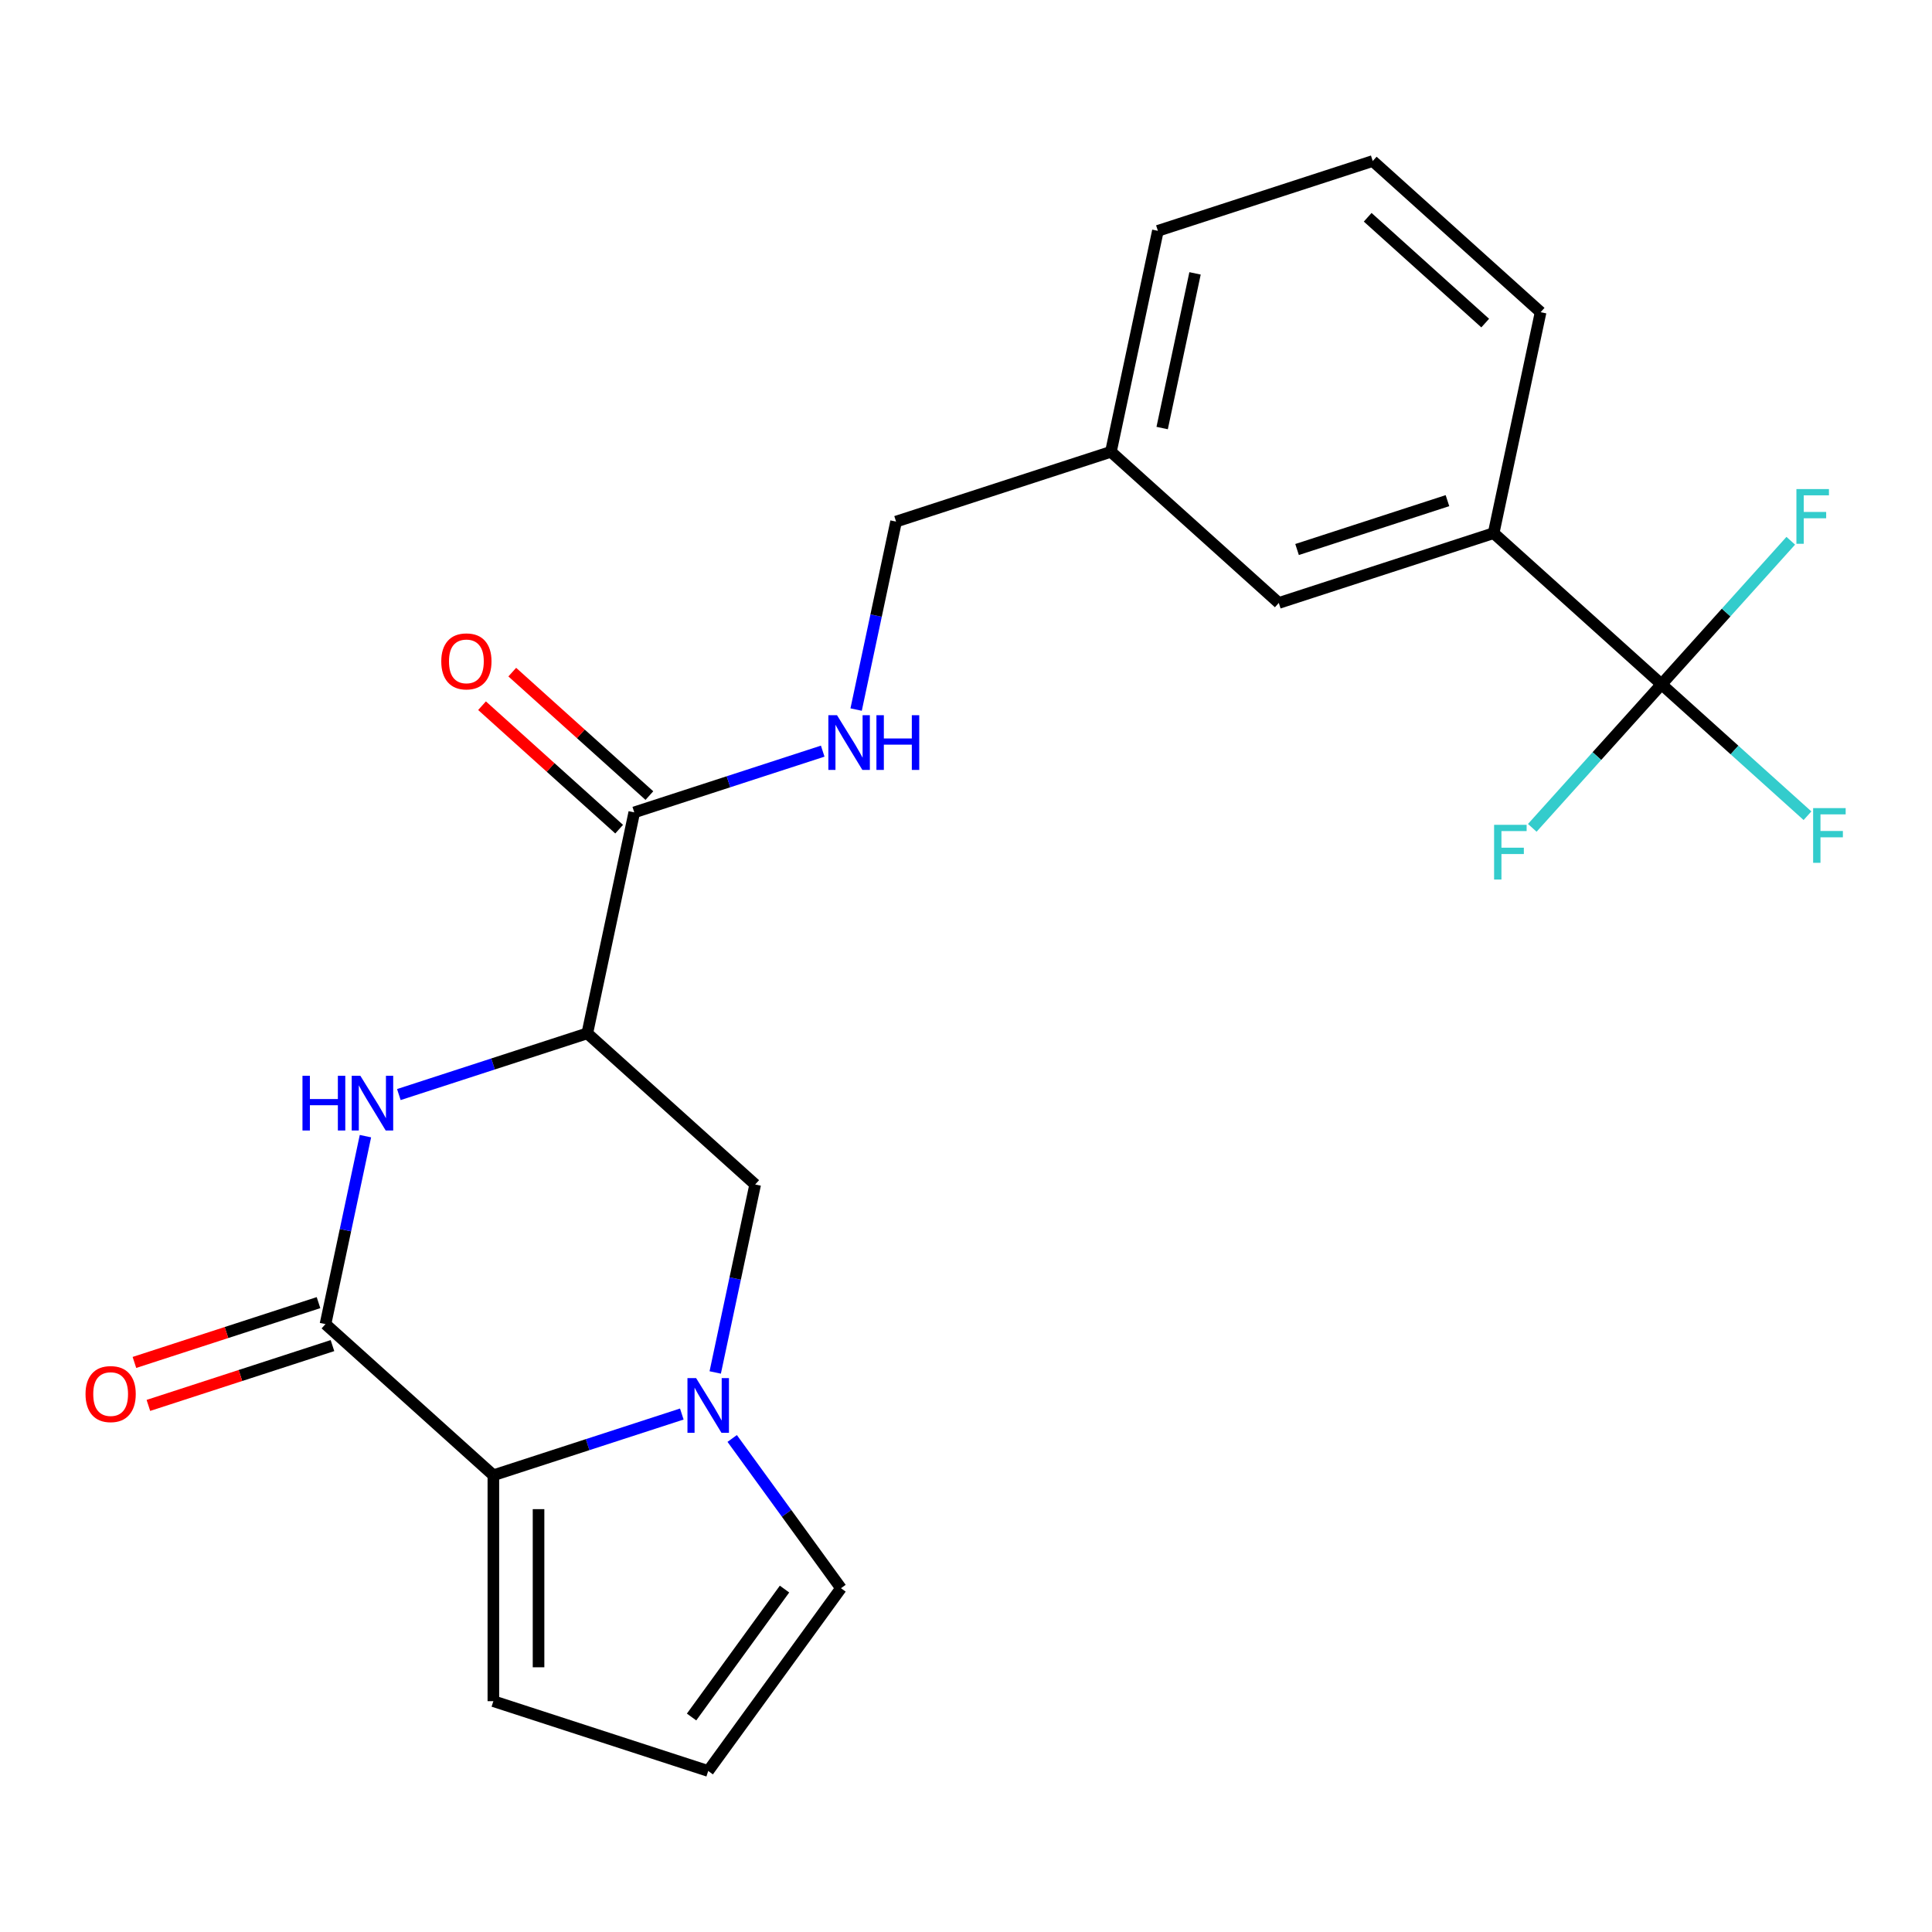 <?xml version='1.0' encoding='iso-8859-1'?>
<svg version='1.1' baseProfile='full'
              xmlns='http://www.w3.org/2000/svg'
                      xmlns:rdkit='http://www.rdkit.org/xml'
                      xmlns:xlink='http://www.w3.org/1999/xlink'
                  xml:space='preserve'
width='1000px' height='1000px' viewBox='0 0 1000 1000'>
<!-- END OF HEADER -->
<rect style='opacity:1.0;fill:#FFFFFF;stroke:none' width='1000' height='1000' x='0' y='0'> </rect>
<path class='bond-3' d='M 352.904,731.904 L 304.134,747.75' style='fill:none;fill-rule:evenodd;stroke:#0000FF;stroke-width:6px;stroke-linecap:butt;stroke-linejoin:miter;stroke-opacity:1' />
<path class='bond-3' d='M 304.134,747.75 L 255.364,763.597' style='fill:none;fill-rule:evenodd;stroke:#000000;stroke-width:6px;stroke-linecap:butt;stroke-linejoin:miter;stroke-opacity:1' />
<path class='bond-6' d='M 370.198,710.381 L 380.538,661.737' style='fill:none;fill-rule:evenodd;stroke:#0000FF;stroke-width:6px;stroke-linecap:butt;stroke-linejoin:miter;stroke-opacity:1' />
<path class='bond-6' d='M 380.538,661.737 L 390.878,613.093' style='fill:none;fill-rule:evenodd;stroke:#000000;stroke-width:6px;stroke-linecap:butt;stroke-linejoin:miter;stroke-opacity:1' />
<path class='bond-9' d='M 378.979,744.548 L 407.137,783.304' style='fill:none;fill-rule:evenodd;stroke:#0000FF;stroke-width:6px;stroke-linecap:butt;stroke-linejoin:miter;stroke-opacity:1' />
<path class='bond-9' d='M 407.137,783.304 L 435.295,822.06' style='fill:none;fill-rule:evenodd;stroke:#000000;stroke-width:6px;stroke-linecap:butt;stroke-linejoin:miter;stroke-opacity:1' />
<path class='bond-0' d='M 168.471,685.358 L 255.364,763.597' style='fill:none;fill-rule:evenodd;stroke:#000000;stroke-width:6px;stroke-linecap:butt;stroke-linejoin:miter;stroke-opacity:1' />
<path class='bond-12' d='M 164.858,674.237 L 117.217,689.717' style='fill:none;fill-rule:evenodd;stroke:#000000;stroke-width:6px;stroke-linecap:butt;stroke-linejoin:miter;stroke-opacity:1' />
<path class='bond-12' d='M 117.217,689.717 L 69.577,705.196' style='fill:none;fill-rule:evenodd;stroke:#FF0000;stroke-width:6px;stroke-linecap:butt;stroke-linejoin:miter;stroke-opacity:1' />
<path class='bond-12' d='M 172.084,696.478 L 124.444,711.957' style='fill:none;fill-rule:evenodd;stroke:#000000;stroke-width:6px;stroke-linecap:butt;stroke-linejoin:miter;stroke-opacity:1' />
<path class='bond-12' d='M 124.444,711.957 L 76.804,727.437' style='fill:none;fill-rule:evenodd;stroke:#FF0000;stroke-width:6px;stroke-linecap:butt;stroke-linejoin:miter;stroke-opacity:1' />
<path class='bond-24' d='M 168.471,685.358 L 178.81,636.714' style='fill:none;fill-rule:evenodd;stroke:#000000;stroke-width:6px;stroke-linecap:butt;stroke-linejoin:miter;stroke-opacity:1' />
<path class='bond-24' d='M 178.81,636.714 L 189.15,588.07' style='fill:none;fill-rule:evenodd;stroke:#0000FF;stroke-width:6px;stroke-linecap:butt;stroke-linejoin:miter;stroke-opacity:1' />
<path class='bond-1' d='M 206.444,566.547 L 255.214,550.701' style='fill:none;fill-rule:evenodd;stroke:#0000FF;stroke-width:6px;stroke-linecap:butt;stroke-linejoin:miter;stroke-opacity:1' />
<path class='bond-1' d='M 255.214,550.701 L 303.984,534.855' style='fill:none;fill-rule:evenodd;stroke:#000000;stroke-width:6px;stroke-linecap:butt;stroke-linejoin:miter;stroke-opacity:1' />
<path class='bond-2' d='M 303.984,534.855 L 390.878,613.093' style='fill:none;fill-rule:evenodd;stroke:#000000;stroke-width:6px;stroke-linecap:butt;stroke-linejoin:miter;stroke-opacity:1' />
<path class='bond-5' d='M 303.984,534.855 L 328.295,420.484' style='fill:none;fill-rule:evenodd;stroke:#000000;stroke-width:6px;stroke-linecap:butt;stroke-linejoin:miter;stroke-opacity:1' />
<path class='bond-10' d='M 255.364,763.597 L 255.364,880.523' style='fill:none;fill-rule:evenodd;stroke:#000000;stroke-width:6px;stroke-linecap:butt;stroke-linejoin:miter;stroke-opacity:1' />
<path class='bond-10' d='M 278.749,781.136 L 278.749,862.984' style='fill:none;fill-rule:evenodd;stroke:#000000;stroke-width:6px;stroke-linecap:butt;stroke-linejoin:miter;stroke-opacity:1' />
<path class='bond-4' d='M 860.001,354.194 L 773.108,275.955' style='fill:none;fill-rule:evenodd;stroke:#000000;stroke-width:6px;stroke-linecap:butt;stroke-linejoin:miter;stroke-opacity:1' />
<path class='bond-15' d='M 860.001,354.194 L 897.776,388.207' style='fill:none;fill-rule:evenodd;stroke:#000000;stroke-width:6px;stroke-linecap:butt;stroke-linejoin:miter;stroke-opacity:1' />
<path class='bond-15' d='M 897.776,388.207 L 935.551,422.219' style='fill:none;fill-rule:evenodd;stroke:#33CCCC;stroke-width:6px;stroke-linecap:butt;stroke-linejoin:miter;stroke-opacity:1' />
<path class='bond-16' d='M 860.001,354.194 L 826.553,391.341' style='fill:none;fill-rule:evenodd;stroke:#000000;stroke-width:6px;stroke-linecap:butt;stroke-linejoin:miter;stroke-opacity:1' />
<path class='bond-16' d='M 826.553,391.341 L 793.106,428.489' style='fill:none;fill-rule:evenodd;stroke:#33CCCC;stroke-width:6px;stroke-linecap:butt;stroke-linejoin:miter;stroke-opacity:1' />
<path class='bond-17' d='M 860.001,354.194 L 893.449,317.046' style='fill:none;fill-rule:evenodd;stroke:#000000;stroke-width:6px;stroke-linecap:butt;stroke-linejoin:miter;stroke-opacity:1' />
<path class='bond-17' d='M 893.449,317.046 L 926.897,279.899' style='fill:none;fill-rule:evenodd;stroke:#33CCCC;stroke-width:6px;stroke-linecap:butt;stroke-linejoin:miter;stroke-opacity:1' />
<path class='bond-8' d='M 328.295,420.484 L 377.065,404.637' style='fill:none;fill-rule:evenodd;stroke:#000000;stroke-width:6px;stroke-linecap:butt;stroke-linejoin:miter;stroke-opacity:1' />
<path class='bond-8' d='M 377.065,404.637 L 425.835,388.791' style='fill:none;fill-rule:evenodd;stroke:#0000FF;stroke-width:6px;stroke-linecap:butt;stroke-linejoin:miter;stroke-opacity:1' />
<path class='bond-13' d='M 336.119,411.794 L 300.634,379.843' style='fill:none;fill-rule:evenodd;stroke:#000000;stroke-width:6px;stroke-linecap:butt;stroke-linejoin:miter;stroke-opacity:1' />
<path class='bond-13' d='M 300.634,379.843 L 265.149,347.893' style='fill:none;fill-rule:evenodd;stroke:#FF0000;stroke-width:6px;stroke-linecap:butt;stroke-linejoin:miter;stroke-opacity:1' />
<path class='bond-13' d='M 320.471,429.173 L 284.986,397.222' style='fill:none;fill-rule:evenodd;stroke:#000000;stroke-width:6px;stroke-linecap:butt;stroke-linejoin:miter;stroke-opacity:1' />
<path class='bond-13' d='M 284.986,397.222 L 249.501,365.271' style='fill:none;fill-rule:evenodd;stroke:#FF0000;stroke-width:6px;stroke-linecap:butt;stroke-linejoin:miter;stroke-opacity:1' />
<path class='bond-7' d='M 773.108,275.955 L 661.905,312.087' style='fill:none;fill-rule:evenodd;stroke:#000000;stroke-width:6px;stroke-linecap:butt;stroke-linejoin:miter;stroke-opacity:1' />
<path class='bond-7' d='M 749.201,259.134 L 671.359,284.427' style='fill:none;fill-rule:evenodd;stroke:#000000;stroke-width:6px;stroke-linecap:butt;stroke-linejoin:miter;stroke-opacity:1' />
<path class='bond-25' d='M 773.108,275.955 L 797.419,161.584' style='fill:none;fill-rule:evenodd;stroke:#000000;stroke-width:6px;stroke-linecap:butt;stroke-linejoin:miter;stroke-opacity:1' />
<path class='bond-18' d='M 443.129,367.268 L 453.469,318.624' style='fill:none;fill-rule:evenodd;stroke:#0000FF;stroke-width:6px;stroke-linecap:butt;stroke-linejoin:miter;stroke-opacity:1' />
<path class='bond-18' d='M 453.469,318.624 L 463.808,269.98' style='fill:none;fill-rule:evenodd;stroke:#000000;stroke-width:6px;stroke-linecap:butt;stroke-linejoin:miter;stroke-opacity:1' />
<path class='bond-11' d='M 435.295,822.06 L 366.567,916.655' style='fill:none;fill-rule:evenodd;stroke:#000000;stroke-width:6px;stroke-linecap:butt;stroke-linejoin:miter;stroke-opacity:1' />
<path class='bond-11' d='M 406.067,822.504 L 357.957,888.72' style='fill:none;fill-rule:evenodd;stroke:#000000;stroke-width:6px;stroke-linecap:butt;stroke-linejoin:miter;stroke-opacity:1' />
<path class='bond-23' d='M 255.364,880.523 L 366.567,916.655' style='fill:none;fill-rule:evenodd;stroke:#000000;stroke-width:6px;stroke-linecap:butt;stroke-linejoin:miter;stroke-opacity:1' />
<path class='bond-14' d='M 661.905,312.087 L 575.012,233.848' style='fill:none;fill-rule:evenodd;stroke:#000000;stroke-width:6px;stroke-linecap:butt;stroke-linejoin:miter;stroke-opacity:1' />
<path class='bond-19' d='M 463.808,269.98 L 575.012,233.848' style='fill:none;fill-rule:evenodd;stroke:#000000;stroke-width:6px;stroke-linecap:butt;stroke-linejoin:miter;stroke-opacity:1' />
<path class='bond-22' d='M 575.012,233.848 L 599.322,119.477' style='fill:none;fill-rule:evenodd;stroke:#000000;stroke-width:6px;stroke-linecap:butt;stroke-linejoin:miter;stroke-opacity:1' />
<path class='bond-22' d='M 601.533,221.555 L 618.55,141.495' style='fill:none;fill-rule:evenodd;stroke:#000000;stroke-width:6px;stroke-linecap:butt;stroke-linejoin:miter;stroke-opacity:1' />
<path class='bond-20' d='M 797.419,161.584 L 710.525,83.345' style='fill:none;fill-rule:evenodd;stroke:#000000;stroke-width:6px;stroke-linecap:butt;stroke-linejoin:miter;stroke-opacity:1' />
<path class='bond-20' d='M 768.737,167.227 L 707.912,112.459' style='fill:none;fill-rule:evenodd;stroke:#000000;stroke-width:6px;stroke-linecap:butt;stroke-linejoin:miter;stroke-opacity:1' />
<path class='bond-21' d='M 710.525,83.345 L 599.322,119.477' style='fill:none;fill-rule:evenodd;stroke:#000000;stroke-width:6px;stroke-linecap:butt;stroke-linejoin:miter;stroke-opacity:1' />
<path  class='atom-0' d='M 360.307 713.304
L 369.587 728.304
Q 370.507 729.784, 371.987 732.464
Q 373.467 735.144, 373.547 735.304
L 373.547 713.304
L 377.307 713.304
L 377.307 741.624
L 373.427 741.624
L 363.467 725.224
Q 362.307 723.304, 361.067 721.104
Q 359.867 718.904, 359.507 718.224
L 359.507 741.624
L 355.827 741.624
L 355.827 713.304
L 360.307 713.304
' fill='#0000FF'/>
<path  class='atom-2' d='M 156.561 556.827
L 160.401 556.827
L 160.401 568.867
L 174.881 568.867
L 174.881 556.827
L 178.721 556.827
L 178.721 585.147
L 174.881 585.147
L 174.881 572.067
L 160.401 572.067
L 160.401 585.147
L 156.561 585.147
L 156.561 556.827
' fill='#0000FF'/>
<path  class='atom-2' d='M 186.521 556.827
L 195.801 571.827
Q 196.721 573.307, 198.201 575.987
Q 199.681 578.667, 199.761 578.827
L 199.761 556.827
L 203.521 556.827
L 203.521 585.147
L 199.641 585.147
L 189.681 568.747
Q 188.521 566.827, 187.281 564.627
Q 186.081 562.427, 185.721 561.747
L 185.721 585.147
L 182.041 585.147
L 182.041 556.827
L 186.521 556.827
' fill='#0000FF'/>
<path  class='atom-9' d='M 433.238 370.191
L 442.518 385.191
Q 443.438 386.671, 444.918 389.351
Q 446.398 392.031, 446.478 392.191
L 446.478 370.191
L 450.238 370.191
L 450.238 398.511
L 446.358 398.511
L 436.398 382.111
Q 435.238 380.191, 433.998 377.991
Q 432.798 375.791, 432.438 375.111
L 432.438 398.511
L 428.758 398.511
L 428.758 370.191
L 433.238 370.191
' fill='#0000FF'/>
<path  class='atom-9' d='M 453.638 370.191
L 457.478 370.191
L 457.478 382.231
L 471.958 382.231
L 471.958 370.191
L 475.798 370.191
L 475.798 398.511
L 471.958 398.511
L 471.958 385.431
L 457.478 385.431
L 457.478 398.511
L 453.638 398.511
L 453.638 370.191
' fill='#0000FF'/>
<path  class='atom-13' d='M 44.267 721.57
Q 44.267 714.77, 47.627 710.97
Q 50.987 707.17, 57.267 707.17
Q 63.547 707.17, 66.907 710.97
Q 70.267 714.77, 70.267 721.57
Q 70.267 728.45, 66.867 732.37
Q 63.467 736.25, 57.267 736.25
Q 51.027 736.25, 47.627 732.37
Q 44.267 728.49, 44.267 721.57
M 57.267 733.05
Q 61.587 733.05, 63.907 730.17
Q 66.267 727.25, 66.267 721.57
Q 66.267 716.01, 63.907 713.21
Q 61.587 710.37, 57.267 710.37
Q 52.947 710.37, 50.587 713.17
Q 48.267 715.97, 48.267 721.57
Q 48.267 727.29, 50.587 730.17
Q 52.947 733.05, 57.267 733.05
' fill='#FF0000'/>
<path  class='atom-14' d='M 228.402 342.325
Q 228.402 335.525, 231.762 331.725
Q 235.122 327.925, 241.402 327.925
Q 247.682 327.925, 251.042 331.725
Q 254.402 335.525, 254.402 342.325
Q 254.402 349.205, 251.002 353.125
Q 247.602 357.005, 241.402 357.005
Q 235.162 357.005, 231.762 353.125
Q 228.402 349.245, 228.402 342.325
M 241.402 353.805
Q 245.722 353.805, 248.042 350.925
Q 250.402 348.005, 250.402 342.325
Q 250.402 336.765, 248.042 333.965
Q 245.722 331.125, 241.402 331.125
Q 237.082 331.125, 234.722 333.925
Q 232.402 336.725, 232.402 342.325
Q 232.402 348.045, 234.722 350.925
Q 237.082 353.805, 241.402 353.805
' fill='#FF0000'/>
<path  class='atom-16' d='M 938.474 418.273
L 955.314 418.273
L 955.314 421.513
L 942.274 421.513
L 942.274 430.113
L 953.874 430.113
L 953.874 433.393
L 942.274 433.393
L 942.274 446.593
L 938.474 446.593
L 938.474 418.273
' fill='#33CCCC'/>
<path  class='atom-17' d='M 773.342 426.927
L 790.182 426.927
L 790.182 430.167
L 777.142 430.167
L 777.142 438.767
L 788.742 438.767
L 788.742 442.047
L 777.142 442.047
L 777.142 455.247
L 773.342 455.247
L 773.342 426.927
' fill='#33CCCC'/>
<path  class='atom-18' d='M 929.82 253.141
L 946.66 253.141
L 946.66 256.381
L 933.62 256.381
L 933.62 264.981
L 945.22 264.981
L 945.22 268.261
L 933.62 268.261
L 933.62 281.461
L 929.82 281.461
L 929.82 253.141
' fill='#33CCCC'/>
</svg>
